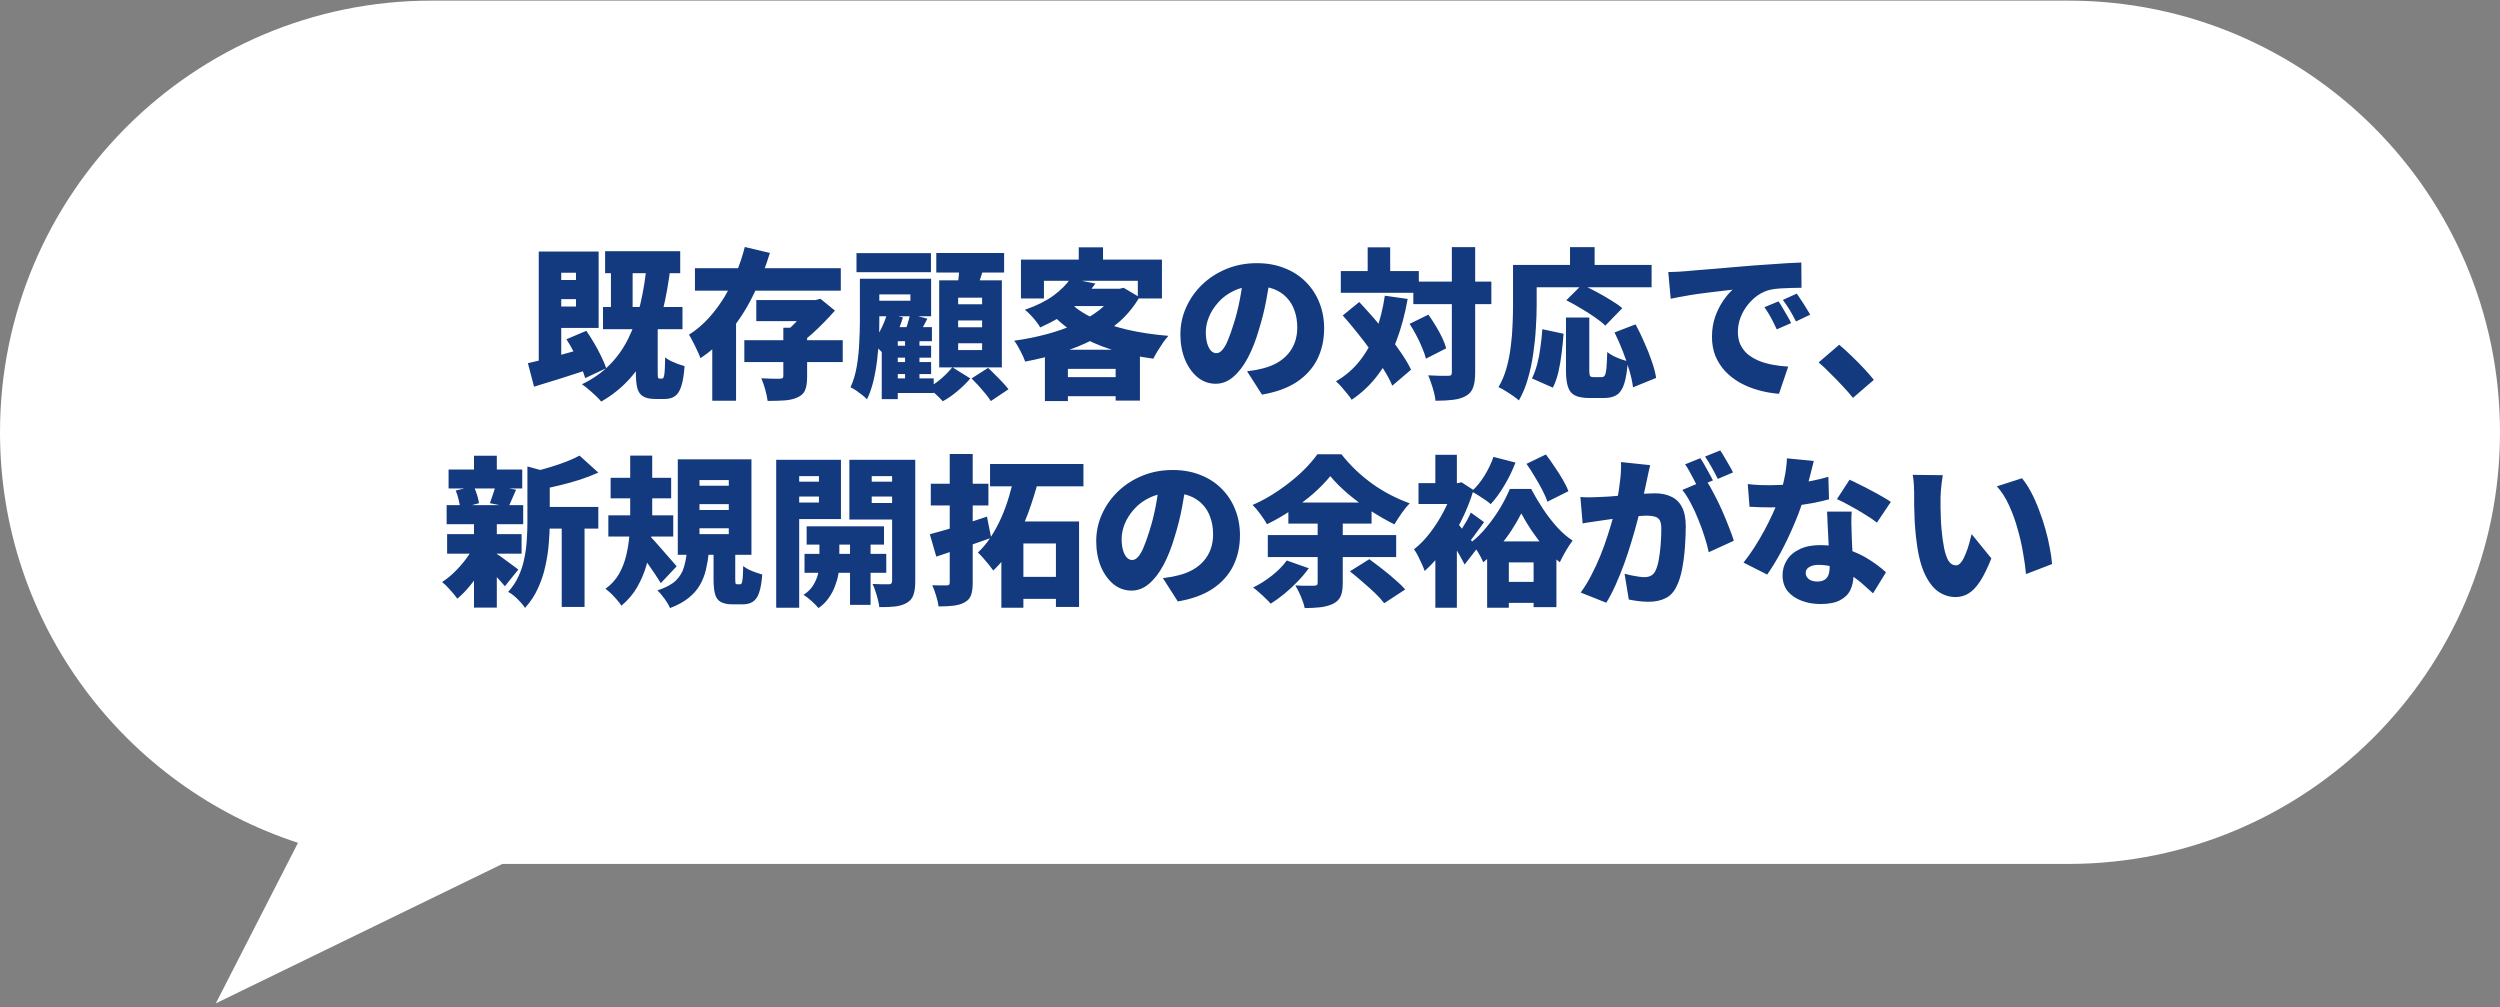 <svg width="278" height="112" viewBox="0 0 278 112" fill="none" xmlns="http://www.w3.org/2000/svg">
<rect x="0" y="0" width="278" height="112" fill="#808080" stroke="none"/>
<path d="M230 0.069C256.51 0.069 278 21.559 278 48.069C278 74.579 256.51 96.069 230 96.069H55.863L24 111.57L33.137 93.719C13.903 87.461 0 69.39 0 48.069C0 21.559 21.49 0.069 48 0.069H230Z" fill="white"/>
<path d="M61.006 27.968H66.568V36.464H61.006V34.088H64.048V30.326H61.006V27.968ZM59.908 27.968H62.41V40.46L59.908 41.468V27.968ZM58.702 40.388C59.278 40.256 59.932 40.1 60.664 39.92C61.396 39.728 62.17 39.518 62.986 39.29C63.814 39.062 64.63 38.834 65.434 38.606L65.812 40.964C64.72 41.324 63.61 41.684 62.482 42.044C61.366 42.392 60.334 42.71 59.386 42.998L58.702 40.388ZM62.986 37.724L65.2 36.788C65.5 37.22 65.794 37.682 66.082 38.174C66.37 38.666 66.628 39.152 66.856 39.632C67.096 40.112 67.282 40.55 67.414 40.946L65.074 42.044C64.966 41.648 64.798 41.204 64.57 40.712C64.354 40.208 64.108 39.698 63.832 39.182C63.556 38.654 63.274 38.168 62.986 37.724ZM67.936 28.796H70.348V35.276H67.936V28.796ZM71.95 29.12L74.596 29.39C74.38 31.262 74.08 32.978 73.696 34.538C73.324 36.098 72.832 37.514 72.22 38.786C71.62 40.046 70.876 41.168 69.988 42.152C69.112 43.124 68.068 43.958 66.856 44.654C66.724 44.486 66.526 44.276 66.262 44.024C66.01 43.784 65.74 43.544 65.452 43.304C65.176 43.064 64.93 42.872 64.714 42.728C65.914 42.152 66.934 41.438 67.774 40.586C68.626 39.734 69.328 38.744 69.88 37.616C70.444 36.476 70.888 35.198 71.212 33.782C71.548 32.366 71.794 30.812 71.95 29.12ZM70.708 36.5H73.138V41.45C73.138 41.75 73.15 41.936 73.174 42.008C73.198 42.068 73.252 42.098 73.336 42.098C73.36 42.098 73.39 42.098 73.426 42.098C73.474 42.098 73.516 42.098 73.552 42.098C73.588 42.098 73.618 42.098 73.642 42.098C73.714 42.098 73.768 42.044 73.804 41.936C73.852 41.828 73.888 41.606 73.912 41.27C73.936 40.934 73.954 40.424 73.966 39.74C74.122 39.872 74.326 40.004 74.578 40.136C74.842 40.256 75.112 40.37 75.388 40.478C75.664 40.574 75.91 40.652 76.126 40.712C76.054 41.66 75.934 42.398 75.766 42.926C75.598 43.466 75.364 43.838 75.064 44.042C74.776 44.258 74.392 44.366 73.912 44.366C73.828 44.366 73.738 44.366 73.642 44.366C73.558 44.366 73.468 44.366 73.372 44.366C73.288 44.366 73.204 44.366 73.12 44.366C73.036 44.366 72.958 44.366 72.886 44.366C72.286 44.366 71.83 44.27 71.518 44.078C71.206 43.898 70.99 43.592 70.87 43.16C70.762 42.74 70.708 42.176 70.708 41.468V36.5ZM61.006 31.136H65.146V33.26H61.006V31.136ZM67.288 27.932H75.64V30.38H67.288V27.932ZM67.054 34.142H75.892V36.608H67.054V34.142ZM82.768 37.832H93.712V40.262H82.768V37.832ZM84.1 33.368H90.67V35.708H84.1V33.368ZM87.106 36.446H89.752V41.9C89.752 42.524 89.68 43.01 89.536 43.358C89.404 43.718 89.122 43.994 88.69 44.186C88.27 44.378 87.784 44.492 87.232 44.528C86.68 44.564 86.056 44.582 85.36 44.582C85.312 44.198 85.222 43.772 85.09 43.304C84.958 42.836 84.814 42.422 84.658 42.062C84.91 42.074 85.174 42.086 85.45 42.098C85.738 42.11 86.002 42.116 86.242 42.116C86.482 42.116 86.644 42.116 86.728 42.116C86.872 42.104 86.968 42.08 87.016 42.044C87.076 42.008 87.106 41.936 87.106 41.828V36.446ZM90.04 33.368H90.688L91.228 33.224L92.848 34.538C92.488 34.946 92.086 35.378 91.642 35.834C91.21 36.278 90.76 36.71 90.292 37.13C89.836 37.538 89.38 37.904 88.924 38.228C88.768 38 88.546 37.736 88.258 37.436C87.982 37.124 87.748 36.884 87.556 36.716C87.868 36.464 88.186 36.164 88.51 35.816C88.834 35.468 89.134 35.12 89.41 34.772C89.686 34.412 89.896 34.106 90.04 33.854V33.368ZM77.278 29.822H93.496V32.324H77.278V29.822ZM82.822 27.464L85.612 28.13C85.156 29.63 84.58 31.106 83.884 32.558C83.2 34.01 82.366 35.36 81.382 36.608C80.398 37.856 79.234 38.93 77.89 39.83C77.806 39.578 77.686 39.296 77.53 38.984C77.386 38.66 77.23 38.342 77.062 38.03C76.906 37.706 76.756 37.436 76.612 37.22C77.428 36.704 78.166 36.08 78.826 35.348C79.498 34.604 80.092 33.8 80.608 32.936C81.124 32.06 81.562 31.154 81.922 30.218C82.294 29.282 82.594 28.364 82.822 27.464ZM79.204 35.078H81.85V44.564H79.204V35.078ZM99.076 38.444H103.54V39.776H99.076V38.444ZM99.076 40.262H103.54V41.594H99.076V40.262ZM99.04 42.08H103.828V43.7H99.04V42.08ZM100.642 37.31H102.244V43.07H100.642V37.31ZM99.832 36.374H103.63V37.94H99.832V44.384H98.05V37.868L99.292 36.374H99.832ZM101.2 34.934L103.126 35.438C102.898 35.846 102.688 36.242 102.496 36.626C102.304 37.01 102.124 37.34 101.956 37.616L100.516 37.148C100.648 36.836 100.78 36.47 100.912 36.05C101.044 35.63 101.14 35.258 101.2 34.934ZM98.644 34.862L100.408 35.294C100.18 36.062 99.88 36.812 99.508 37.544C99.136 38.276 98.728 38.888 98.284 39.38C98.188 39.272 98.056 39.14 97.888 38.984C97.732 38.816 97.564 38.654 97.384 38.498C97.216 38.342 97.066 38.216 96.934 38.12C97.318 37.7 97.654 37.208 97.942 36.644C98.242 36.068 98.476 35.474 98.644 34.862ZM95.242 28.148H103.522V30.272H95.242V28.148ZM96.628 30.992H103.54V35.168H96.628V33.44H101.236V32.738H96.628V30.992ZM95.62 30.992H97.78V35.708C97.78 36.332 97.762 37.022 97.726 37.778C97.69 38.534 97.624 39.308 97.528 40.1C97.432 40.892 97.294 41.66 97.114 42.404C96.934 43.136 96.7 43.802 96.412 44.402C96.292 44.27 96.118 44.114 95.89 43.934C95.662 43.754 95.428 43.58 95.188 43.412C94.948 43.256 94.744 43.142 94.576 43.07C94.9 42.362 95.134 41.576 95.278 40.712C95.422 39.848 95.512 38.984 95.548 38.12C95.596 37.244 95.62 36.44 95.62 35.708V30.992ZM104.116 28.13H111.658V30.308H104.116V28.13ZM106.546 35.636V36.392H109.21V35.636H106.546ZM106.546 38.174V38.93H109.21V38.174H106.546ZM106.546 33.098V33.836H109.21V33.098H106.546ZM104.44 31.172H111.406V40.856H104.44V31.172ZM106.708 29.372L109.426 29.66C109.258 30.224 109.084 30.77 108.904 31.298C108.736 31.826 108.58 32.282 108.436 32.666L106.384 32.306C106.468 31.874 106.54 31.388 106.6 30.848C106.66 30.308 106.696 29.816 106.708 29.372ZM105.898 40.838L107.896 42.08C107.524 42.536 107.05 43.004 106.474 43.484C105.91 43.964 105.364 44.342 104.836 44.618C104.644 44.402 104.386 44.144 104.062 43.844C103.75 43.556 103.462 43.31 103.198 43.106C103.534 42.938 103.87 42.728 104.206 42.476C104.554 42.212 104.872 41.936 105.16 41.648C105.46 41.36 105.706 41.09 105.898 40.838ZM108.04 42.08L109.876 40.91C110.128 41.138 110.392 41.396 110.668 41.684C110.956 41.96 111.232 42.242 111.496 42.53C111.76 42.806 111.976 43.058 112.144 43.286L110.182 44.6C110.038 44.372 109.846 44.108 109.606 43.808C109.366 43.52 109.108 43.22 108.832 42.908C108.556 42.608 108.292 42.332 108.04 42.08ZM119.038 30.974L121.81 31.532C121.09 32.552 120.244 33.464 119.272 34.268C118.3 35.06 117.1 35.774 115.672 36.41C115.564 36.206 115.408 35.978 115.204 35.726C115.012 35.474 114.802 35.234 114.574 35.006C114.358 34.766 114.154 34.58 113.962 34.448C115.246 34.004 116.302 33.482 117.13 32.882C117.958 32.27 118.594 31.634 119.038 30.974ZM119.92 32.108H124.798V34.034H118.174L119.92 32.108ZM124.006 32.108H124.51L124.942 32L126.706 33.044C126.118 34.064 125.38 34.97 124.492 35.762C123.604 36.542 122.602 37.22 121.486 37.796C120.37 38.36 119.176 38.84 117.904 39.236C116.644 39.632 115.342 39.956 113.998 40.208C113.878 39.86 113.698 39.458 113.458 39.002C113.23 38.546 113.002 38.174 112.774 37.886C114.01 37.718 115.21 37.478 116.374 37.166C117.538 36.854 118.618 36.476 119.614 36.032C120.622 35.576 121.504 35.054 122.26 34.466C123.016 33.866 123.598 33.2 124.006 32.468V32.108ZM118.876 33.548C119.572 34.256 120.472 34.868 121.576 35.384C122.68 35.9 123.94 36.326 125.356 36.662C126.784 36.986 128.308 37.214 129.928 37.346C129.736 37.55 129.532 37.808 129.316 38.12C129.112 38.42 128.914 38.726 128.722 39.038C128.53 39.35 128.374 39.632 128.254 39.884C126.586 39.668 125.032 39.332 123.592 38.876C122.164 38.42 120.862 37.838 119.686 37.13C118.522 36.41 117.496 35.546 116.608 34.538L118.876 33.548ZM116.194 38.894H126.76V44.546H124.06V41.018H118.75V44.6H116.194V38.894ZM117.49 41.936H125.356V44.06H117.49V41.936ZM119.956 27.5H122.656V30.182H119.956V27.5ZM113.53 28.868H129.208V33.188H126.526V31.226H116.086V33.188H113.53V28.868ZM141.286 30.506C141.154 31.418 140.992 32.39 140.8 33.422C140.608 34.454 140.338 35.534 139.99 36.662C139.642 37.862 139.228 38.912 138.748 39.812C138.268 40.712 137.728 41.414 137.128 41.918C136.54 42.422 135.892 42.674 135.184 42.674C134.44 42.674 133.768 42.434 133.168 41.954C132.58 41.462 132.112 40.802 131.764 39.974C131.428 39.134 131.26 38.204 131.26 37.184C131.26 36.116 131.476 35.108 131.908 34.16C132.34 33.2 132.94 32.354 133.708 31.622C134.476 30.89 135.376 30.314 136.408 29.894C137.44 29.474 138.556 29.264 139.756 29.264C140.908 29.264 141.94 29.45 142.852 29.822C143.776 30.182 144.562 30.692 145.21 31.352C145.87 32.012 146.374 32.786 146.722 33.674C147.07 34.55 147.244 35.498 147.244 36.518C147.244 37.778 146.992 38.918 146.488 39.938C145.984 40.946 145.222 41.792 144.202 42.476C143.182 43.148 141.892 43.616 140.332 43.88L138.676 41.288C139.06 41.24 139.384 41.192 139.648 41.144C139.912 41.084 140.176 41.024 140.44 40.964C141.016 40.82 141.538 40.616 142.006 40.352C142.474 40.088 142.876 39.764 143.212 39.38C143.548 38.996 143.806 38.558 143.986 38.066C144.166 37.562 144.256 37.016 144.256 36.428C144.256 35.732 144.154 35.102 143.95 34.538C143.758 33.974 143.464 33.488 143.068 33.08C142.684 32.672 142.21 32.36 141.646 32.144C141.082 31.928 140.434 31.82 139.702 31.82C138.766 31.82 137.944 31.988 137.236 32.324C136.54 32.648 135.958 33.074 135.49 33.602C135.022 34.118 134.668 34.67 134.428 35.258C134.2 35.846 134.086 36.392 134.086 36.896C134.086 37.412 134.14 37.85 134.248 38.21C134.356 38.558 134.494 38.822 134.662 39.002C134.842 39.182 135.04 39.272 135.256 39.272C135.496 39.272 135.718 39.152 135.922 38.912C136.138 38.672 136.342 38.318 136.534 37.85C136.738 37.37 136.948 36.782 137.164 36.086C137.44 35.234 137.674 34.316 137.866 33.332C138.058 32.336 138.196 31.364 138.28 30.416L141.286 30.506ZM157.162 31.316H165.838V33.818H157.162V31.316ZM149.098 30.146H157.774V32.558H149.098V30.146ZM161.446 27.482H164.038V41.414C164.038 42.11 163.966 42.656 163.822 43.052C163.69 43.46 163.432 43.778 163.048 44.006C162.664 44.234 162.184 44.384 161.608 44.456C161.032 44.528 160.372 44.564 159.628 44.564C159.604 44.3 159.55 44 159.466 43.664C159.382 43.328 159.28 42.992 159.16 42.656C159.052 42.308 158.938 42.002 158.818 41.738C159.286 41.762 159.73 41.78 160.15 41.792C160.582 41.792 160.876 41.792 161.032 41.792C161.188 41.792 161.296 41.768 161.356 41.72C161.416 41.66 161.446 41.552 161.446 41.396V27.482ZM156.748 36.014L158.836 34.988C159.112 35.372 159.382 35.786 159.646 36.23C159.922 36.674 160.162 37.112 160.366 37.544C160.57 37.976 160.72 38.372 160.816 38.732L158.566 39.884C158.482 39.536 158.344 39.14 158.152 38.696C157.972 38.24 157.756 37.778 157.504 37.31C157.264 36.842 157.012 36.41 156.748 36.014ZM149.314 35.078L151.15 33.584C151.678 34.148 152.224 34.754 152.788 35.402C153.352 36.05 153.898 36.71 154.426 37.382C154.966 38.042 155.446 38.69 155.866 39.326C156.298 39.962 156.646 40.556 156.91 41.108L154.822 42.89C154.594 42.338 154.276 41.738 153.868 41.09C153.46 40.43 153.004 39.752 152.5 39.056C151.996 38.36 151.468 37.67 150.916 36.986C150.376 36.302 149.842 35.666 149.314 35.078ZM152.086 27.5H154.588V31.64H152.086V27.5ZM153.994 32.882L156.532 33.242C156.232 34.946 155.812 36.506 155.272 37.922C154.732 39.326 154.054 40.574 153.238 41.666C152.422 42.758 151.444 43.688 150.304 44.456C150.196 44.276 150.034 44.054 149.818 43.79C149.614 43.538 149.398 43.28 149.17 43.016C148.942 42.764 148.738 42.56 148.558 42.404C149.614 41.792 150.502 41.024 151.222 40.1C151.954 39.176 152.542 38.108 152.986 36.896C153.442 35.684 153.778 34.346 153.994 32.882ZM174.136 35.312H176.728V41.18C176.728 41.516 176.758 41.726 176.818 41.81C176.878 41.894 177.004 41.936 177.196 41.936C177.244 41.936 177.31 41.936 177.394 41.936C177.478 41.936 177.568 41.936 177.664 41.936C177.76 41.936 177.85 41.936 177.934 41.936C178.018 41.936 178.084 41.936 178.132 41.936C178.276 41.936 178.384 41.87 178.456 41.738C178.54 41.606 178.6 41.342 178.636 40.946C178.672 40.538 178.702 39.938 178.726 39.146C178.906 39.29 179.128 39.434 179.392 39.578C179.668 39.71 179.95 39.83 180.238 39.938C180.538 40.046 180.796 40.13 181.012 40.19C180.94 41.234 180.808 42.056 180.616 42.656C180.436 43.244 180.166 43.658 179.806 43.898C179.458 44.138 178.984 44.258 178.384 44.258C178.288 44.258 178.162 44.258 178.006 44.258C177.862 44.258 177.712 44.258 177.556 44.258C177.4 44.258 177.25 44.258 177.106 44.258C176.962 44.258 176.842 44.258 176.746 44.258C176.05 44.258 175.51 44.162 175.126 43.97C174.754 43.778 174.496 43.454 174.352 42.998C174.208 42.554 174.136 41.954 174.136 41.198V35.312ZM171.508 36.608L173.866 37.112C173.818 37.82 173.746 38.546 173.65 39.29C173.566 40.022 173.446 40.718 173.29 41.378C173.134 42.038 172.93 42.614 172.678 43.106L170.356 42.08C170.584 41.612 170.776 41.09 170.932 40.514C171.088 39.926 171.208 39.302 171.292 38.642C171.388 37.97 171.46 37.292 171.508 36.608ZM174.172 33.386L175.918 31.658C176.398 31.874 176.92 32.132 177.484 32.432C178.048 32.732 178.588 33.044 179.104 33.368C179.632 33.68 180.064 33.98 180.4 34.268L178.51 36.212C178.222 35.924 177.832 35.612 177.34 35.276C176.848 34.928 176.32 34.592 175.756 34.268C175.204 33.932 174.676 33.638 174.172 33.386ZM179.536 36.968L181.876 36.068C182.212 36.692 182.536 37.364 182.848 38.084C183.172 38.792 183.448 39.488 183.676 40.172C183.916 40.844 184.078 41.462 184.162 42.026L181.588 43.07C181.528 42.53 181.396 41.912 181.192 41.216C180.988 40.508 180.742 39.788 180.454 39.056C180.166 38.312 179.86 37.616 179.536 36.968ZM174.586 27.482H177.322V30.884H174.586V27.482ZM169.474 29.462H183.658V31.946H169.474V29.462ZM168.25 29.462H170.878V33.944C170.878 34.7 170.848 35.54 170.788 36.464C170.74 37.376 170.644 38.318 170.5 39.29C170.368 40.25 170.17 41.186 169.906 42.098C169.654 42.998 169.318 43.808 168.898 44.528C168.742 44.384 168.52 44.21 168.232 44.006C167.956 43.814 167.668 43.628 167.368 43.448C167.08 43.268 166.834 43.136 166.63 43.052C167.014 42.404 167.314 41.69 167.53 40.91C167.746 40.13 167.902 39.332 167.998 38.516C168.106 37.7 168.172 36.902 168.196 36.122C168.232 35.33 168.25 34.604 168.25 33.944V29.462ZM185.512 30.254C185.872 30.242 186.226 30.23 186.574 30.218C186.934 30.194 187.198 30.176 187.366 30.164C187.786 30.128 188.266 30.086 188.806 30.038C189.358 29.99 189.958 29.942 190.606 29.894C191.266 29.834 191.968 29.774 192.712 29.714C193.456 29.654 194.242 29.588 195.07 29.516C195.67 29.468 196.288 29.426 196.924 29.39C197.572 29.342 198.19 29.3 198.778 29.264C199.366 29.228 199.876 29.204 200.308 29.192L200.326 32C200.014 32 199.648 32.006 199.228 32.018C198.82 32.03 198.406 32.048 197.986 32.072C197.578 32.096 197.206 32.144 196.87 32.216C196.39 32.324 195.928 32.528 195.484 32.828C195.052 33.128 194.668 33.494 194.332 33.926C193.996 34.346 193.732 34.814 193.54 35.33C193.348 35.834 193.252 36.356 193.252 36.896C193.252 37.424 193.342 37.892 193.522 38.3C193.714 38.708 193.978 39.062 194.314 39.362C194.662 39.65 195.07 39.896 195.538 40.1C196.006 40.292 196.516 40.442 197.068 40.55C197.632 40.658 198.226 40.73 198.85 40.766L197.824 43.79C197.02 43.73 196.246 43.592 195.502 43.376C194.77 43.172 194.092 42.896 193.468 42.548C192.844 42.188 192.298 41.762 191.83 41.27C191.374 40.766 191.014 40.202 190.75 39.578C190.498 38.942 190.372 38.24 190.372 37.472C190.372 36.644 190.492 35.888 190.732 35.204C190.984 34.52 191.284 33.926 191.632 33.422C191.992 32.906 192.334 32.504 192.658 32.216C192.346 32.252 191.98 32.294 191.56 32.342C191.14 32.39 190.684 32.444 190.192 32.504C189.7 32.564 189.196 32.63 188.68 32.702C188.176 32.774 187.672 32.858 187.168 32.954C186.676 33.038 186.214 33.128 185.782 33.224L185.512 30.254ZM197.77 33.512C197.926 33.728 198.088 33.986 198.256 34.286C198.436 34.574 198.604 34.862 198.76 35.15C198.928 35.438 199.066 35.696 199.174 35.924L197.572 36.626C197.332 36.098 197.116 35.66 196.924 35.312C196.732 34.952 196.492 34.568 196.204 34.16L197.77 33.512ZM199.804 32.648C199.96 32.864 200.128 33.116 200.308 33.404C200.5 33.68 200.68 33.962 200.848 34.25C201.028 34.526 201.178 34.772 201.298 34.988L199.714 35.744C199.45 35.228 199.216 34.802 199.012 34.466C198.808 34.13 198.556 33.758 198.256 33.35L199.804 32.648ZM206.05 44.24C205.702 43.808 205.306 43.358 204.862 42.89C204.43 42.422 203.986 41.966 203.53 41.522C203.086 41.066 202.654 40.658 202.234 40.298L204.52 38.336C204.94 38.684 205.396 39.098 205.888 39.578C206.392 40.058 206.866 40.538 207.31 41.018C207.754 41.498 208.108 41.906 208.372 42.242L206.05 44.24ZM59.8 56.368H66.532V58.78H59.8V56.368ZM49.882 52.21H58.072V54.316H49.882V52.21ZM49.72 59.392H58V61.57H49.72V59.392ZM49.666 56.17H58.18V58.294H49.666V56.17ZM62.464 57.448H65.002V67.492H62.464V57.448ZM52.708 50.68H55.246V53.11H52.708V50.68ZM52.708 58.24H55.246V67.564H52.708V58.24ZM58.648 51.868L61.654 52.696C61.642 52.864 61.468 52.984 61.132 53.056V58.186C61.132 58.858 61.096 59.602 61.024 60.418C60.964 61.234 60.838 62.074 60.646 62.938C60.466 63.79 60.19 64.618 59.818 65.422C59.458 66.226 58.978 66.952 58.378 67.6C58.27 67.408 58.102 67.192 57.874 66.952C57.658 66.712 57.424 66.484 57.172 66.268C56.932 66.064 56.71 65.914 56.506 65.818C56.998 65.278 57.388 64.69 57.676 64.054C57.964 63.418 58.174 62.764 58.306 62.092C58.45 61.408 58.54 60.736 58.576 60.076C58.624 59.404 58.648 58.762 58.648 58.15V51.868ZM64.444 50.662L66.532 52.552C65.896 52.84 65.212 53.104 64.48 53.344C63.76 53.572 63.028 53.776 62.284 53.956C61.552 54.136 60.838 54.292 60.142 54.424C60.082 54.148 59.968 53.812 59.8 53.416C59.644 53.02 59.488 52.696 59.332 52.444C59.956 52.3 60.58 52.132 61.204 51.94C61.84 51.748 62.434 51.544 62.986 51.328C63.55 51.112 64.036 50.89 64.444 50.662ZM55.084 61.498C55.216 61.57 55.402 61.69 55.642 61.858C55.882 62.026 56.134 62.212 56.398 62.416C56.674 62.608 56.92 62.788 57.136 62.956C57.364 63.124 57.532 63.25 57.64 63.334L56.146 65.188C56.002 65.008 55.822 64.804 55.606 64.576C55.402 64.336 55.18 64.096 54.94 63.856C54.712 63.616 54.484 63.388 54.256 63.172C54.04 62.956 53.848 62.77 53.68 62.614L55.084 61.498ZM50.674 54.55L52.672 54.064C52.816 54.352 52.942 54.676 53.05 55.036C53.158 55.384 53.23 55.69 53.266 55.954L51.16 56.53C51.148 56.254 51.094 55.93 50.998 55.558C50.914 55.186 50.806 54.85 50.674 54.55ZM55.084 54.028L57.388 54.46C57.22 54.844 57.064 55.198 56.92 55.522C56.788 55.846 56.662 56.128 56.542 56.368L54.472 55.954C54.544 55.762 54.616 55.558 54.688 55.342C54.772 55.114 54.85 54.886 54.922 54.658C54.994 54.43 55.048 54.22 55.084 54.028ZM52.726 60.706L54.562 61.372C54.286 62.02 53.95 62.668 53.554 63.316C53.158 63.964 52.726 64.57 52.258 65.134C51.802 65.698 51.334 66.178 50.854 66.574C50.662 66.298 50.398 65.974 50.062 65.602C49.738 65.23 49.438 64.936 49.162 64.72C49.63 64.42 50.086 64.054 50.53 63.622C50.986 63.178 51.4 62.71 51.772 62.218C52.156 61.714 52.474 61.21 52.726 60.706ZM67.9 53.128H74.632V55.414H67.9V53.128ZM67.648 57.304H74.866V59.662H67.648V57.304ZM70.078 50.662H72.526V57.322C72.526 58.186 72.484 59.08 72.4 60.004C72.316 60.928 72.154 61.84 71.914 62.74C71.674 63.628 71.326 64.468 70.87 65.26C70.426 66.04 69.838 66.736 69.106 67.348C68.986 67.168 68.824 66.958 68.62 66.718C68.416 66.478 68.2 66.244 67.972 66.016C67.744 65.8 67.528 65.62 67.324 65.476C67.96 65.02 68.464 64.468 68.836 63.82C69.208 63.16 69.478 62.458 69.646 61.714C69.826 60.97 69.94 60.22 69.988 59.464C70.048 58.708 70.078 57.994 70.078 57.322V50.662ZM72.238 59.608C72.37 59.716 72.538 59.884 72.742 60.112C72.958 60.34 73.186 60.598 73.426 60.886C73.678 61.162 73.924 61.444 74.164 61.732C74.416 62.008 74.638 62.26 74.83 62.488C75.022 62.704 75.16 62.866 75.244 62.974L73.48 64.846C73.3 64.546 73.09 64.216 72.85 63.856C72.61 63.496 72.358 63.13 72.094 62.758C71.83 62.386 71.572 62.032 71.32 61.696C71.068 61.36 70.84 61.066 70.636 60.814L72.238 59.608ZM77.782 56.062V56.71H81.04V56.062H77.782ZM77.782 58.744V59.392H81.04V58.744H77.782ZM77.782 53.38V54.01H81.04V53.38H77.782ZM75.37 51.076H83.56V61.696H75.37V51.076ZM79.348 60.94H81.76V64.378C81.76 64.642 81.772 64.81 81.796 64.882C81.82 64.942 81.88 64.972 81.976 64.972C82 64.972 82.03 64.972 82.066 64.972C82.114 64.972 82.156 64.972 82.192 64.972C82.24 64.972 82.276 64.972 82.3 64.972C82.384 64.972 82.444 64.93 82.48 64.846C82.528 64.75 82.564 64.558 82.588 64.27C82.612 63.982 82.63 63.538 82.642 62.938C82.798 63.07 83.002 63.202 83.254 63.334C83.506 63.454 83.77 63.562 84.046 63.658C84.322 63.754 84.562 63.832 84.766 63.892C84.694 64.768 84.574 65.446 84.406 65.926C84.238 66.406 84.004 66.736 83.704 66.916C83.416 67.108 83.038 67.204 82.57 67.204C82.486 67.204 82.396 67.204 82.3 67.204C82.216 67.204 82.126 67.204 82.03 67.204C81.946 67.204 81.862 67.204 81.778 67.204C81.694 67.204 81.61 67.204 81.526 67.204C80.926 67.204 80.464 67.114 80.14 66.934C79.828 66.754 79.618 66.46 79.51 66.052C79.402 65.644 79.348 65.098 79.348 64.414V60.94ZM76.378 61.372H78.826C78.754 62.068 78.646 62.722 78.502 63.334C78.358 63.946 78.136 64.516 77.836 65.044C77.536 65.572 77.116 66.052 76.576 66.484C76.048 66.916 75.358 67.294 74.506 67.618C74.386 67.318 74.182 66.97 73.894 66.574C73.618 66.19 73.354 65.884 73.102 65.656C74.014 65.356 74.692 64.996 75.136 64.576C75.58 64.144 75.88 63.658 76.036 63.118C76.204 62.578 76.318 61.996 76.378 61.372ZM89.698 58.528H98.302V60.562H89.698V58.528ZM89.464 61.588H98.554V63.694H89.464V61.588ZM94.522 59.158H96.808V67.258H94.522V59.158ZM91.12 59.248H93.334V62.794C93.334 63.094 93.298 63.454 93.226 63.874C93.154 64.282 93.028 64.72 92.848 65.188C92.68 65.644 92.446 66.082 92.146 66.502C91.846 66.934 91.468 67.306 91.012 67.618C90.832 67.39 90.574 67.126 90.238 66.826C89.914 66.538 89.62 66.31 89.356 66.142C89.812 65.854 90.166 65.506 90.418 65.098C90.682 64.678 90.862 64.258 90.958 63.838C91.066 63.418 91.12 63.064 91.12 62.776V59.248ZM87.61 53.56H91.84V55.216H87.61V53.56ZM95.998 53.56H100.228V55.216H95.998V53.56ZM99.202 51.13H101.776V64.648C101.776 65.272 101.71 65.77 101.578 66.142C101.458 66.514 101.218 66.808 100.858 67.024C100.486 67.24 100.054 67.378 99.562 67.438C99.07 67.498 98.476 67.522 97.78 67.51C97.756 67.27 97.702 66.994 97.618 66.682C97.546 66.37 97.456 66.058 97.348 65.746C97.252 65.422 97.144 65.152 97.024 64.936C97.372 64.948 97.726 64.96 98.086 64.972C98.458 64.972 98.71 64.972 98.842 64.972C98.974 64.972 99.064 64.942 99.112 64.882C99.172 64.822 99.202 64.732 99.202 64.612V51.13ZM87.862 51.13H93.514V57.718H87.862V55.882H91.066V52.948H87.862V51.13ZM100.57 51.13V52.948H96.934V55.936H100.57V57.772H94.45V51.13H100.57ZM86.314 51.13H88.87V67.582H86.314V51.13ZM103.396 59.41C103.948 59.266 104.572 59.092 105.268 58.888C105.964 58.672 106.696 58.444 107.464 58.204C108.232 57.952 108.994 57.7 109.75 57.448L110.218 59.806C109.198 60.178 108.148 60.544 107.068 60.904C106 61.264 105.016 61.594 104.116 61.894L103.396 59.41ZM103.504 53.794H109.912V56.206H103.504V53.794ZM105.61 50.482H108.166V64.774C108.166 65.362 108.106 65.824 107.986 66.16C107.866 66.508 107.632 66.778 107.284 66.97C106.948 67.162 106.54 67.288 106.06 67.348C105.58 67.408 105.016 67.438 104.368 67.438C104.332 67.102 104.242 66.706 104.098 66.25C103.966 65.794 103.822 65.404 103.666 65.08C103.978 65.092 104.29 65.098 104.602 65.098C104.926 65.098 105.148 65.098 105.268 65.098C105.4 65.098 105.49 65.074 105.538 65.026C105.586 64.966 105.61 64.876 105.61 64.756V50.482ZM110.092 51.598H120.478V54.082H110.092V51.598ZM112.504 64.144H118.516V66.592H112.504V64.144ZM111.352 57.988H119.992V67.492H117.418V60.436H113.8V67.582H111.352V57.988ZM112.792 52.876L115.474 53.398C115.162 54.598 114.778 55.822 114.322 57.07C113.866 58.306 113.32 59.476 112.684 60.58C112.048 61.684 111.304 62.638 110.452 63.442C110.32 63.25 110.152 63.028 109.948 62.776C109.744 62.524 109.534 62.278 109.318 62.038C109.114 61.798 108.922 61.6 108.742 61.444C109.282 60.94 109.768 60.352 110.2 59.68C110.644 58.996 111.034 58.27 111.37 57.502C111.706 56.734 111.988 55.954 112.216 55.162C112.456 54.37 112.648 53.608 112.792 52.876ZM131.926 53.506C131.794 54.418 131.632 55.39 131.44 56.422C131.248 57.454 130.978 58.534 130.63 59.662C130.282 60.862 129.868 61.912 129.388 62.812C128.908 63.712 128.368 64.414 127.768 64.918C127.18 65.422 126.532 65.674 125.824 65.674C125.08 65.674 124.408 65.434 123.808 64.954C123.22 64.462 122.752 63.802 122.404 62.974C122.068 62.134 121.9 61.204 121.9 60.184C121.9 59.116 122.116 58.108 122.548 57.16C122.98 56.2 123.58 55.354 124.348 54.622C125.116 53.89 126.016 53.314 127.048 52.894C128.08 52.474 129.196 52.264 130.396 52.264C131.548 52.264 132.58 52.45 133.492 52.822C134.416 53.182 135.202 53.692 135.85 54.352C136.51 55.012 137.014 55.786 137.362 56.674C137.71 57.55 137.884 58.498 137.884 59.518C137.884 60.778 137.632 61.918 137.128 62.938C136.624 63.946 135.862 64.792 134.842 65.476C133.822 66.148 132.532 66.616 130.972 66.88L129.316 64.288C129.7 64.24 130.024 64.192 130.288 64.144C130.552 64.084 130.816 64.024 131.08 63.964C131.656 63.82 132.178 63.616 132.646 63.352C133.114 63.088 133.516 62.764 133.852 62.38C134.188 61.996 134.446 61.558 134.626 61.066C134.806 60.562 134.896 60.016 134.896 59.428C134.896 58.732 134.794 58.102 134.59 57.538C134.398 56.974 134.104 56.488 133.708 56.08C133.324 55.672 132.85 55.36 132.286 55.144C131.722 54.928 131.074 54.82 130.342 54.82C129.406 54.82 128.584 54.988 127.876 55.324C127.18 55.648 126.598 56.074 126.13 56.602C125.662 57.118 125.308 57.67 125.068 58.258C124.84 58.846 124.726 59.392 124.726 59.896C124.726 60.412 124.78 60.85 124.888 61.21C124.996 61.558 125.134 61.822 125.302 62.002C125.482 62.182 125.68 62.272 125.896 62.272C126.136 62.272 126.358 62.152 126.562 61.912C126.778 61.672 126.982 61.318 127.174 60.85C127.378 60.37 127.588 59.782 127.804 59.086C128.08 58.234 128.314 57.316 128.506 56.332C128.698 55.336 128.836 54.364 128.92 53.416L131.926 53.506ZM147.928 52.948C147.424 53.572 146.8 54.214 146.056 54.874C145.312 55.522 144.496 56.14 143.608 56.728C142.732 57.316 141.826 57.838 140.89 58.294C140.722 57.982 140.482 57.616 140.17 57.196C139.858 56.764 139.564 56.416 139.288 56.152C140.284 55.72 141.244 55.186 142.168 54.55C143.104 53.914 143.944 53.248 144.688 52.552C145.432 51.844 146.032 51.166 146.488 50.518H149.17C149.662 51.142 150.202 51.736 150.79 52.3C151.378 52.852 151.996 53.362 152.644 53.83C153.292 54.286 153.964 54.694 154.66 55.054C155.356 55.414 156.058 55.72 156.766 55.972C156.442 56.296 156.136 56.668 155.848 57.088C155.56 57.508 155.296 57.916 155.056 58.312C154.192 57.88 153.304 57.37 152.392 56.782C151.492 56.182 150.652 55.552 149.872 54.892C149.092 54.22 148.444 53.572 147.928 52.948ZM143.266 55.882H152.518V58.222H143.266V55.882ZM140.98 59.5H155.254V61.948H140.98V59.5ZM150.106 63.532L152.266 62.182C152.698 62.494 153.166 62.848 153.67 63.244C154.186 63.64 154.672 64.042 155.128 64.45C155.596 64.846 155.974 65.212 156.262 65.548L153.922 67.078C153.67 66.742 153.328 66.364 152.896 65.944C152.464 65.536 152.002 65.122 151.51 64.702C151.018 64.27 150.55 63.88 150.106 63.532ZM143.086 62.326L145.534 63.19C145.186 63.682 144.772 64.174 144.292 64.666C143.824 65.158 143.332 65.614 142.816 66.034C142.3 66.454 141.796 66.82 141.304 67.132C141.16 66.964 140.968 66.766 140.728 66.538C140.5 66.31 140.26 66.088 140.008 65.872C139.756 65.644 139.534 65.464 139.342 65.332C140.062 64.984 140.764 64.54 141.448 64C142.132 63.46 142.678 62.902 143.086 62.326ZM146.524 56.818H149.314V64.864C149.314 65.476 149.236 65.956 149.08 66.304C148.924 66.664 148.636 66.946 148.216 67.15C147.808 67.342 147.34 67.468 146.812 67.528C146.296 67.588 145.72 67.618 145.084 67.618C145.036 67.366 144.952 67.084 144.832 66.772C144.724 66.472 144.598 66.172 144.454 65.872C144.31 65.572 144.172 65.314 144.04 65.098C144.304 65.11 144.574 65.122 144.85 65.134C145.138 65.134 145.396 65.134 145.624 65.134C145.864 65.134 146.032 65.134 146.128 65.134C146.272 65.122 146.374 65.098 146.434 65.062C146.494 65.014 146.524 64.93 146.524 64.81V56.818ZM169.168 57.088C168.88 57.664 168.52 58.288 168.088 58.96C167.656 59.62 167.17 60.262 166.63 60.886C166.102 61.51 165.538 62.056 164.938 62.524C164.794 62.176 164.59 61.786 164.326 61.354C164.074 60.922 163.834 60.568 163.606 60.292C164.206 59.836 164.782 59.266 165.334 58.582C165.898 57.898 166.402 57.184 166.846 56.44C167.29 55.684 167.638 54.994 167.89 54.37H170.266C170.65 55.102 171.088 55.84 171.58 56.584C172.072 57.328 172.6 58.012 173.164 58.636C173.728 59.248 174.298 59.74 174.874 60.112C174.622 60.448 174.37 60.832 174.118 61.264C173.866 61.696 173.644 62.116 173.452 62.524C172.888 62.08 172.33 61.546 171.778 60.922C171.238 60.286 170.74 59.632 170.284 58.96C169.84 58.288 169.468 57.664 169.168 57.088ZM169.744 51.58L171.904 50.536C172.216 50.944 172.534 51.394 172.858 51.886C173.194 52.366 173.5 52.846 173.776 53.326C174.052 53.794 174.262 54.226 174.406 54.622L172.066 55.792C171.946 55.408 171.76 54.976 171.508 54.496C171.256 54.004 170.974 53.506 170.662 53.002C170.362 52.486 170.056 52.012 169.744 51.58ZM165.37 60.202H173.074V67.51H170.536V62.542H167.782V67.582H165.37V60.202ZM166.522 64.702H171.724V67.042H166.522V64.702ZM159.61 60.346L162.004 57.502V67.582H159.61V60.346ZM157.738 53.722H162.454V56.044H157.738V53.722ZM159.61 50.572H162.004V54.946H159.61V50.572ZM161.644 57.682C161.776 57.814 161.962 58.03 162.202 58.33C162.454 58.63 162.718 58.96 162.994 59.32C163.282 59.68 163.54 60.01 163.768 60.31C164.008 60.61 164.176 60.826 164.272 60.958L162.868 62.776C162.724 62.488 162.55 62.164 162.346 61.804C162.142 61.444 161.92 61.078 161.68 60.706C161.452 60.322 161.23 59.962 161.014 59.626C160.798 59.278 160.606 58.99 160.438 58.762L161.644 57.682ZM161.626 53.722H162.094L162.526 53.632L163.858 54.496C163.498 55.684 163.03 56.848 162.454 57.988C161.878 59.116 161.242 60.16 160.546 61.12C159.85 62.068 159.142 62.86 158.422 63.496C158.35 63.268 158.242 62.998 158.098 62.686C157.954 62.362 157.804 62.05 157.648 61.75C157.492 61.45 157.354 61.228 157.234 61.084C157.87 60.592 158.476 59.968 159.052 59.212C159.628 58.456 160.138 57.646 160.582 56.782C161.038 55.906 161.386 55.042 161.626 54.19V53.722ZM163.552 56.998L165.028 58.06C164.704 58.492 164.386 58.93 164.074 59.374C163.762 59.806 163.474 60.178 163.21 60.49L162.058 59.59C162.214 59.362 162.382 59.098 162.562 58.798C162.754 58.498 162.94 58.192 163.12 57.88C163.3 57.556 163.444 57.262 163.552 56.998ZM166.072 50.806L168.52 51.436C168.196 52.3 167.782 53.152 167.278 53.992C166.786 54.82 166.282 55.51 165.766 56.062C165.61 55.918 165.4 55.756 165.136 55.576C164.872 55.396 164.608 55.222 164.344 55.054C164.08 54.886 163.846 54.748 163.642 54.64C164.158 54.184 164.632 53.608 165.064 52.912C165.496 52.216 165.832 51.514 166.072 50.806ZM183.496 51.724C183.436 51.988 183.37 52.282 183.298 52.606C183.238 52.918 183.178 53.2 183.118 53.452C183.058 53.752 182.992 54.058 182.92 54.37C182.848 54.67 182.782 54.964 182.722 55.252C182.662 55.528 182.602 55.804 182.542 56.08C182.422 56.596 182.266 57.208 182.074 57.916C181.894 58.624 181.678 59.386 181.426 60.202C181.186 61.018 180.916 61.84 180.616 62.668C180.316 63.484 179.998 64.27 179.662 65.026C179.326 65.782 178.978 66.448 178.618 67.024L175.774 65.89C176.206 65.302 176.602 64.654 176.962 63.946C177.334 63.238 177.67 62.512 177.97 61.768C178.27 61.024 178.534 60.292 178.762 59.572C179.002 58.84 179.206 58.162 179.374 57.538C179.542 56.914 179.674 56.374 179.77 55.918C179.938 55.054 180.064 54.25 180.148 53.506C180.244 52.75 180.28 52.042 180.256 51.382L183.496 51.724ZM189.706 53.38C189.982 53.788 190.27 54.286 190.57 54.874C190.882 55.45 191.182 56.062 191.47 56.71C191.758 57.358 192.016 57.982 192.244 58.582C192.484 59.182 192.67 59.698 192.802 60.13L190.012 61.408C189.904 60.88 189.748 60.304 189.544 59.68C189.352 59.056 189.124 58.426 188.86 57.79C188.608 57.142 188.326 56.53 188.014 55.954C187.714 55.378 187.402 54.886 187.078 54.478L189.706 53.38ZM175.738 55.27C176.086 55.294 176.434 55.306 176.782 55.306C177.13 55.294 177.484 55.282 177.844 55.27C178.144 55.258 178.504 55.24 178.924 55.216C179.344 55.18 179.788 55.144 180.256 55.108C180.724 55.072 181.192 55.036 181.66 55C182.14 54.952 182.584 54.916 182.992 54.892C183.4 54.868 183.742 54.856 184.018 54.856C184.714 54.856 185.314 54.976 185.818 55.216C186.334 55.444 186.736 55.828 187.024 56.368C187.312 56.908 187.456 57.628 187.456 58.528C187.456 59.224 187.426 59.992 187.366 60.832C187.306 61.66 187.204 62.458 187.06 63.226C186.916 63.994 186.712 64.642 186.448 65.17C186.148 65.818 185.734 66.268 185.206 66.52C184.678 66.784 184.048 66.916 183.316 66.916C182.968 66.916 182.596 66.892 182.2 66.844C181.804 66.796 181.444 66.736 181.12 66.664L180.652 63.802C180.88 63.862 181.132 63.922 181.408 63.982C181.696 64.042 181.972 64.09 182.236 64.126C182.5 64.162 182.704 64.18 182.848 64.18C183.136 64.18 183.382 64.126 183.586 64.018C183.79 63.91 183.952 63.736 184.072 63.496C184.228 63.196 184.354 62.788 184.45 62.272C184.546 61.744 184.618 61.174 184.666 60.562C184.714 59.95 184.738 59.368 184.738 58.816C184.738 58.372 184.678 58.048 184.558 57.844C184.438 57.64 184.252 57.508 184 57.448C183.76 57.376 183.454 57.34 183.082 57.34C182.83 57.34 182.482 57.364 182.038 57.412C181.594 57.448 181.12 57.496 180.616 57.556C180.112 57.604 179.644 57.658 179.212 57.718C178.78 57.778 178.444 57.826 178.204 57.862C177.916 57.91 177.55 57.964 177.106 58.024C176.662 58.084 176.29 58.144 175.99 58.204L175.738 55.27ZM189.076 50.95C189.232 51.166 189.394 51.43 189.562 51.742C189.742 52.042 189.91 52.342 190.066 52.642C190.234 52.942 190.372 53.2 190.48 53.416L188.77 54.136C188.65 53.884 188.512 53.614 188.356 53.326C188.2 53.026 188.038 52.726 187.87 52.426C187.714 52.126 187.552 51.862 187.384 51.634L189.076 50.95ZM191.29 50.086C191.446 50.314 191.614 50.584 191.794 50.896C191.974 51.196 192.148 51.496 192.316 51.796C192.484 52.084 192.616 52.33 192.712 52.534L191.02 53.254C190.84 52.882 190.618 52.462 190.354 51.994C190.09 51.514 189.838 51.106 189.598 50.77L191.29 50.086ZM194.35 53.83C194.77 53.878 195.214 53.914 195.682 53.938C196.162 53.95 196.552 53.956 196.852 53.956C197.644 53.956 198.436 53.914 199.228 53.83C200.032 53.734 200.782 53.614 201.478 53.47C202.186 53.326 202.798 53.176 203.314 53.02L203.386 55.522C202.918 55.654 202.324 55.792 201.604 55.936C200.884 56.068 200.11 56.182 199.282 56.278C198.466 56.374 197.662 56.422 196.87 56.422C196.498 56.422 196.12 56.416 195.736 56.404C195.364 56.392 194.968 56.374 194.548 56.35L194.35 53.83ZM201.694 51.256C201.622 51.58 201.52 51.988 201.388 52.48C201.268 52.972 201.13 53.5 200.974 54.064C200.818 54.616 200.65 55.168 200.47 55.72C200.206 56.584 199.858 57.508 199.426 58.492C199.006 59.476 198.544 60.442 198.04 61.39C197.536 62.326 197.026 63.16 196.51 63.892L193.882 62.56C194.29 62.044 194.692 61.48 195.088 60.868C195.484 60.244 195.856 59.614 196.204 58.978C196.552 58.33 196.858 57.712 197.122 57.124C197.398 56.536 197.62 56.008 197.788 55.54C198.028 54.856 198.232 54.106 198.4 53.29C198.58 52.474 198.682 51.7 198.706 50.968L201.694 51.256ZM205.906 56.89C205.882 57.274 205.87 57.682 205.87 58.114C205.882 58.534 205.894 58.966 205.906 59.41C205.918 59.662 205.93 59.998 205.942 60.418C205.966 60.826 205.99 61.264 206.014 61.732C206.038 62.188 206.056 62.62 206.068 63.028C206.092 63.436 206.104 63.754 206.104 63.982C206.104 64.582 205.99 65.122 205.762 65.602C205.534 66.082 205.156 66.46 204.628 66.736C204.1 67.024 203.374 67.168 202.45 67.168C201.658 67.168 200.944 67.042 200.308 66.79C199.672 66.55 199.162 66.196 198.778 65.728C198.406 65.248 198.22 64.66 198.22 63.964C198.22 63.364 198.376 62.812 198.688 62.308C199 61.792 199.468 61.384 200.092 61.084C200.716 60.772 201.49 60.616 202.414 60.616C203.494 60.616 204.49 60.772 205.402 61.084C206.326 61.384 207.148 61.768 207.868 62.236C208.6 62.704 209.218 63.172 209.722 63.64L208.282 65.98C207.97 65.692 207.61 65.368 207.202 65.008C206.794 64.636 206.332 64.288 205.816 63.964C205.312 63.628 204.76 63.352 204.16 63.136C203.56 62.92 202.918 62.812 202.234 62.812C201.79 62.812 201.436 62.896 201.172 63.064C200.92 63.22 200.794 63.43 200.794 63.694C200.794 63.982 200.908 64.216 201.136 64.396C201.376 64.576 201.682 64.666 202.054 64.666C202.414 64.666 202.696 64.6 202.9 64.468C203.104 64.336 203.248 64.15 203.332 63.91C203.416 63.658 203.458 63.364 203.458 63.028C203.458 62.8 203.446 62.44 203.422 61.948C203.398 61.456 203.368 60.91 203.332 60.31C203.308 59.698 203.278 59.092 203.242 58.492C203.218 57.88 203.194 57.346 203.17 56.89H205.906ZM208.714 58.114C208.354 57.826 207.904 57.52 207.364 57.196C206.836 56.86 206.29 56.542 205.726 56.242C205.174 55.93 204.688 55.684 204.268 55.504L205.672 53.344C205.996 53.488 206.368 53.668 206.788 53.884C207.22 54.088 207.652 54.31 208.084 54.55C208.528 54.778 208.942 55.006 209.326 55.234C209.71 55.45 210.022 55.642 210.262 55.81L208.714 58.114ZM216.04 52.84C215.992 53.092 215.95 53.374 215.914 53.686C215.878 53.998 215.848 54.298 215.824 54.586C215.8 54.874 215.788 55.108 215.788 55.288C215.788 55.684 215.788 56.08 215.788 56.476C215.8 56.872 215.812 57.268 215.824 57.664C215.836 58.048 215.86 58.444 215.896 58.852C215.968 59.632 216.064 60.328 216.184 60.94C216.304 61.54 216.466 62.014 216.67 62.362C216.886 62.698 217.168 62.866 217.516 62.866C217.72 62.866 217.912 62.746 218.092 62.506C218.272 62.266 218.434 61.96 218.578 61.588C218.734 61.216 218.866 60.832 218.974 60.436C219.082 60.04 219.172 59.692 219.244 59.392L221.44 62.092C221.02 63.148 220.606 63.994 220.198 64.63C219.79 65.254 219.364 65.704 218.92 65.98C218.476 66.256 217.99 66.394 217.462 66.394C216.754 66.394 216.094 66.178 215.482 65.746C214.882 65.302 214.366 64.588 213.934 63.604C213.514 62.608 213.22 61.294 213.052 59.662C212.992 59.086 212.944 58.492 212.908 57.88C212.884 57.268 212.866 56.686 212.854 56.134C212.854 55.582 212.854 55.12 212.854 54.748C212.854 54.472 212.842 54.16 212.818 53.812C212.794 53.452 212.752 53.116 212.692 52.804L216.04 52.84ZM224.842 53.182C225.19 53.59 225.526 54.1 225.85 54.712C226.174 55.324 226.468 55.984 226.732 56.692C227.008 57.4 227.248 58.12 227.452 58.852C227.656 59.572 227.818 60.268 227.938 60.94C228.07 61.612 228.154 62.206 228.19 62.722L225.292 63.838C225.232 63.154 225.124 62.374 224.968 61.498C224.824 60.622 224.62 59.728 224.356 58.816C224.104 57.892 223.786 57.016 223.402 56.188C223.03 55.36 222.58 54.658 222.052 54.082L224.842 53.182Z" fill="#13397E"/>
</svg>
